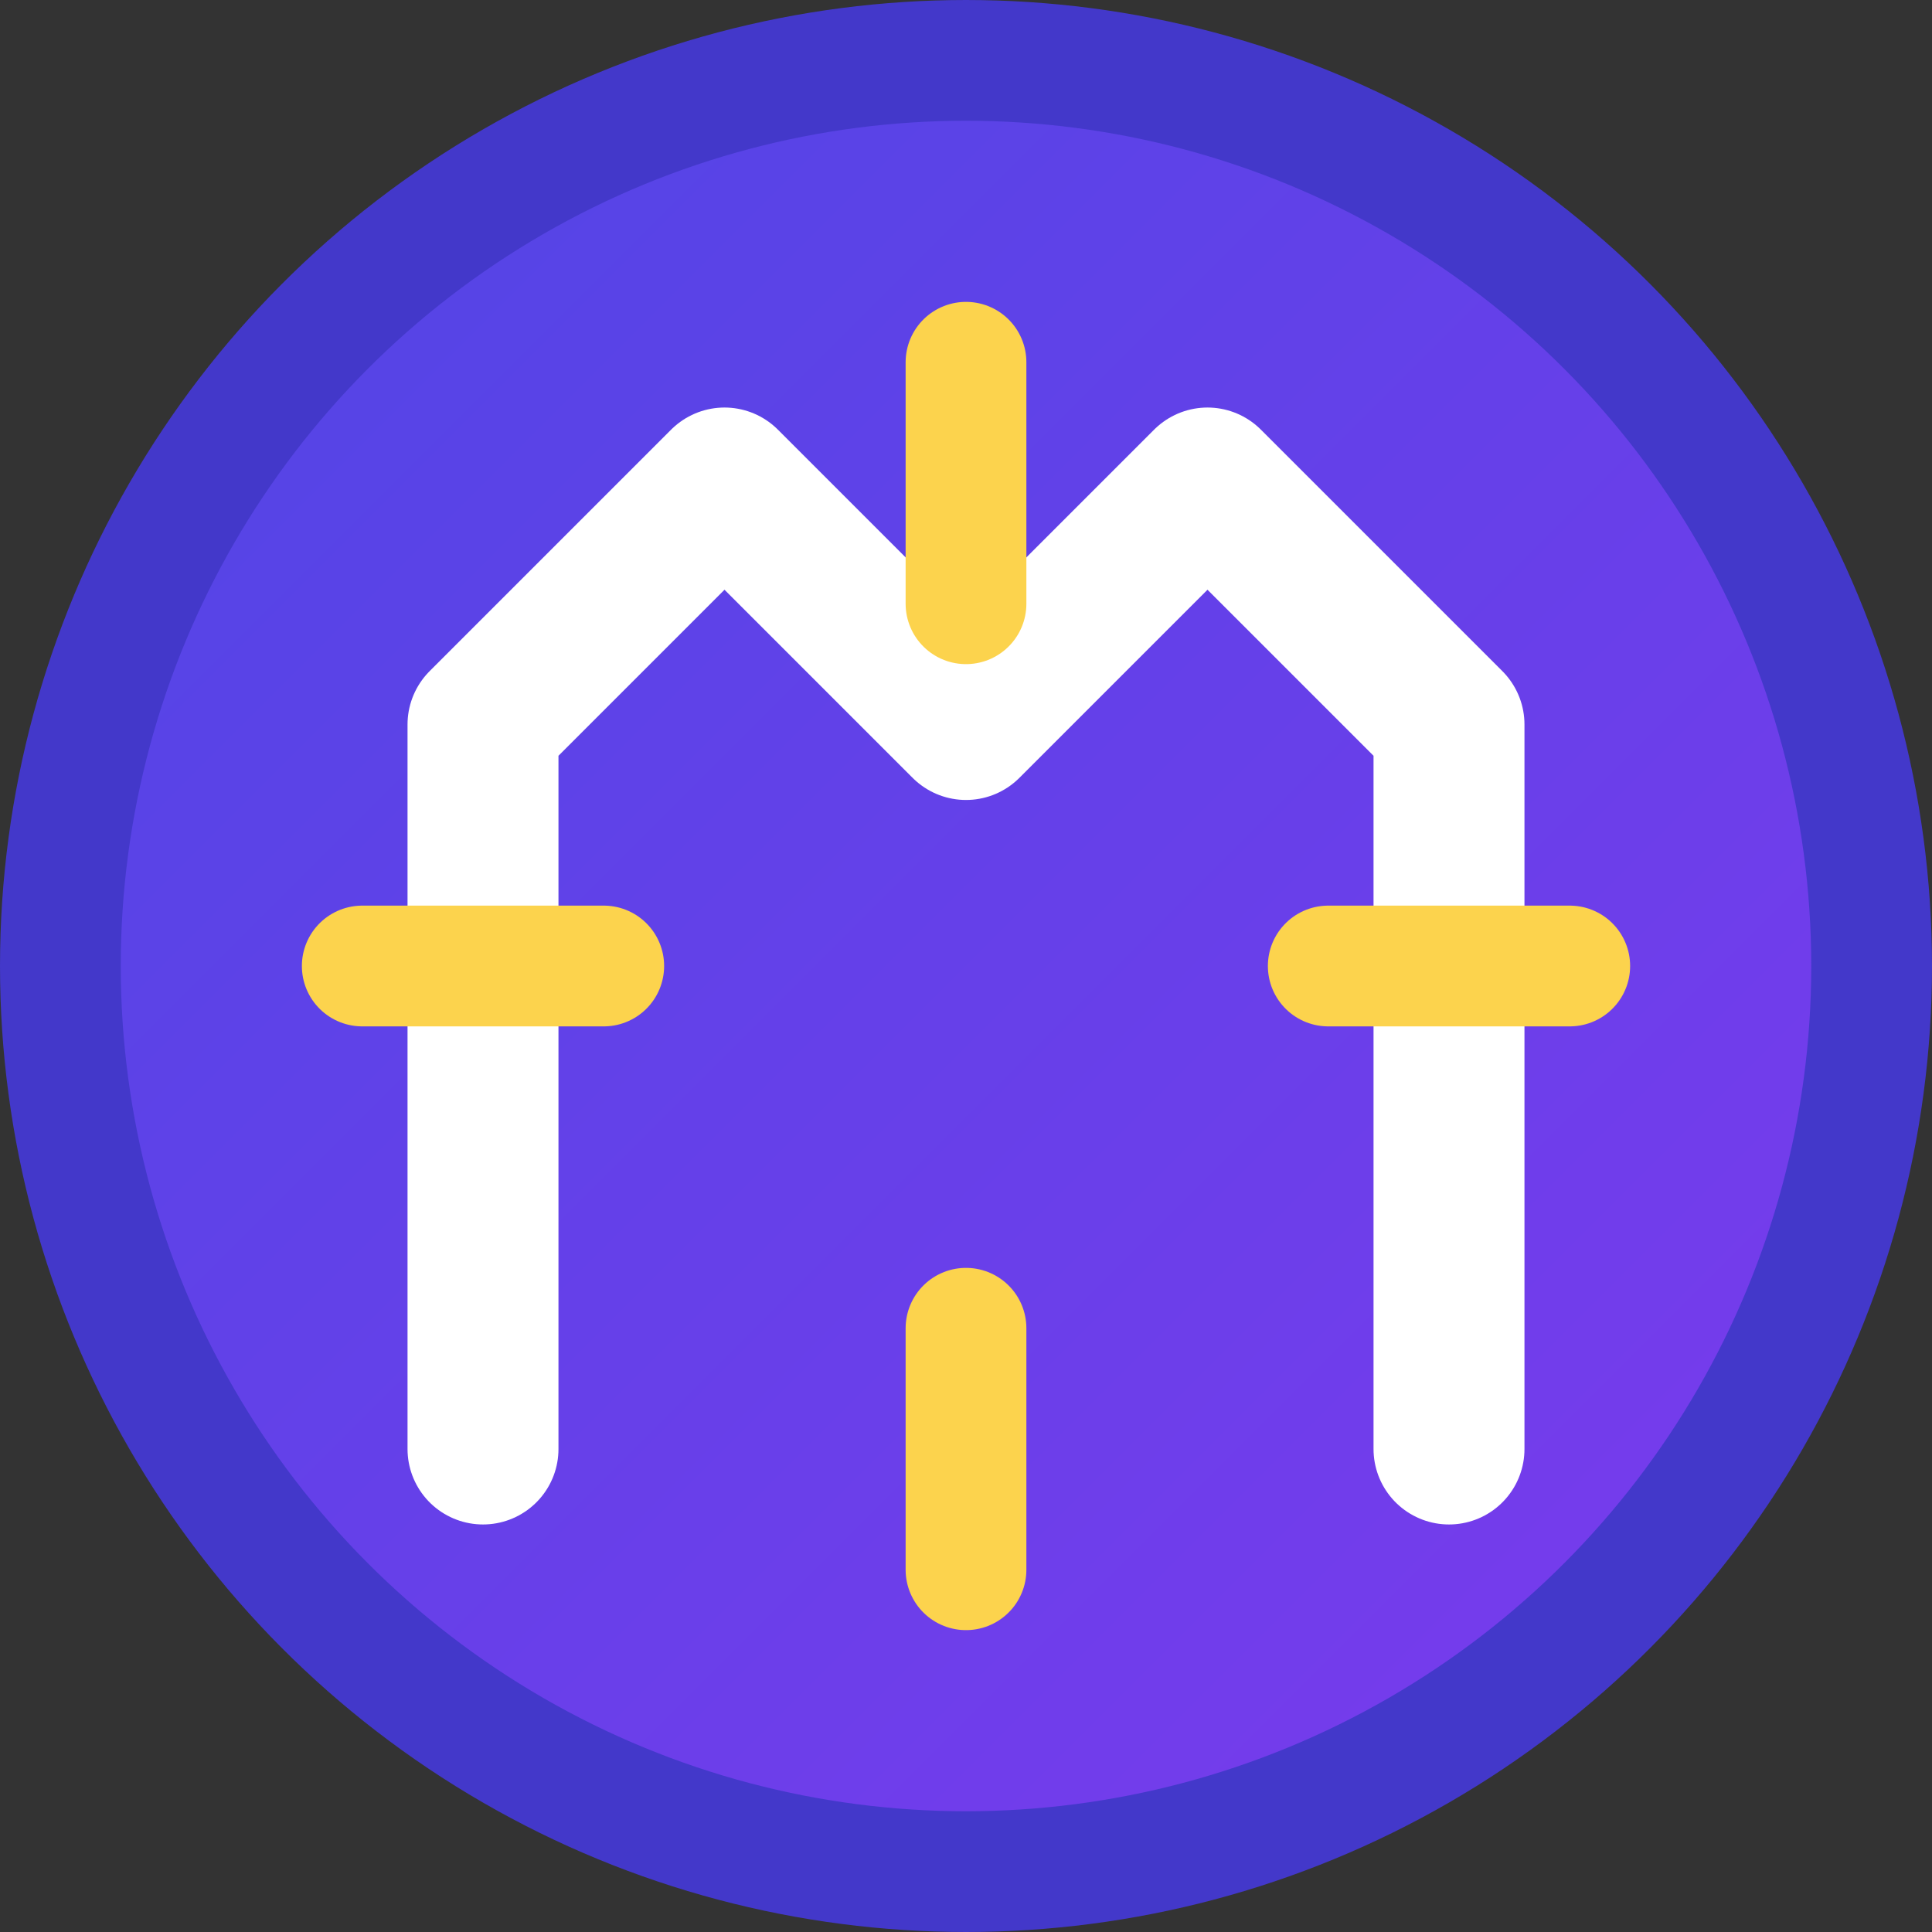 <svg width="32" height="32" viewBox="0 0 32 32" fill="none" xmlns="http://www.w3.org/2000/svg">
  <rect x="0" y="0" width="32" height="32" fill="#333333" stroke="none"/>
  <!-- Background Circle -->
  <circle cx="16" cy="16" r="15" fill="url(#gradient)" stroke="#4338CA" stroke-width="2"/>
  
  <!-- Main Icon - Stylized "M" for MoveEdge -->
  <path d="M8 24V12L12 8L16 12L20 8L24 12V24" 
        stroke="#FFFFFF" 
        stroke-width="2.5" 
        stroke-linecap="round" 
        stroke-linejoin="round" 
        fill="none"/>
  
  <!-- Energy/Movement Lines -->
  <path d="M6 16H10" stroke="#FCD34D" stroke-width="2" stroke-linecap="round"/>
  <path d="M22 16H26" stroke="#FCD34D" stroke-width="2" stroke-linecap="round"/>
  <path d="M16 6V10" stroke="#FCD34D" stroke-width="2" stroke-linecap="round"/>
  <path d="M16 22V26" stroke="#FCD34D" stroke-width="2" stroke-linecap="round"/>
  
  <!-- Gradient Definition -->
  <defs>
    <linearGradient id="gradient" x1="0%" y1="0%" x2="100%" y2="100%">
      <stop offset="0%" style="stop-color:#4F46E5;stop-opacity:1" />
      <stop offset="100%" style="stop-color:#7C3AED;stop-opacity:1" />
    </linearGradient>
  </defs>
</svg>